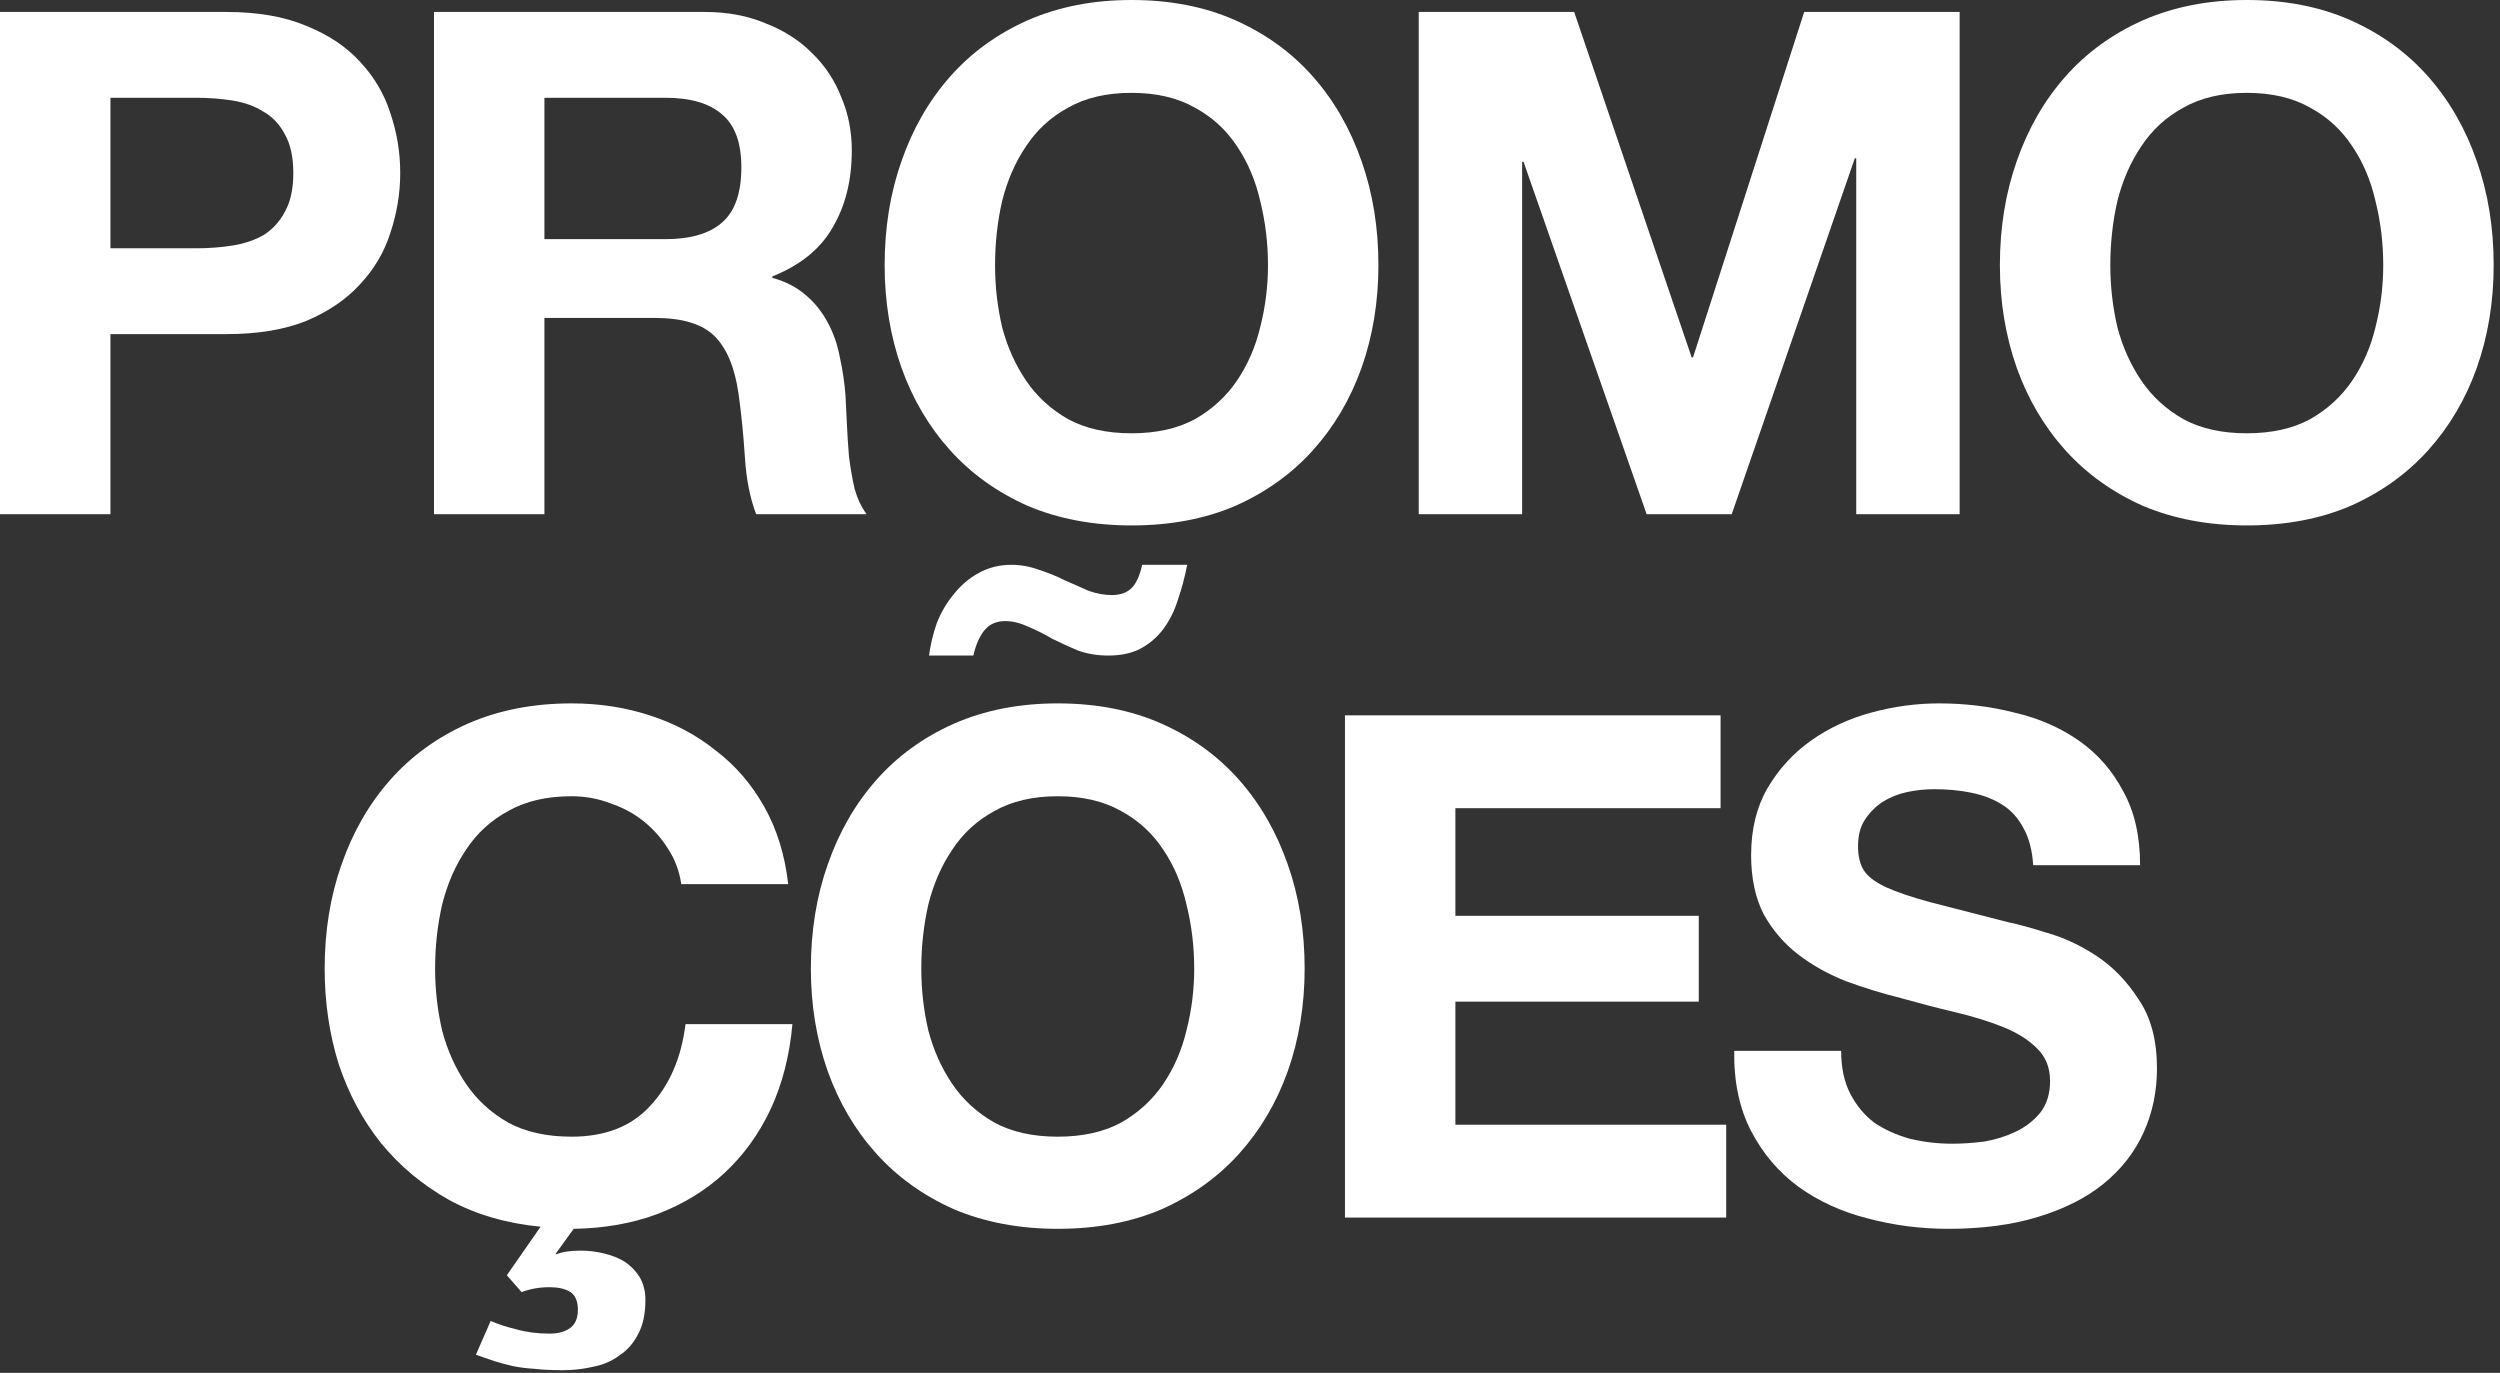 <svg width="295" height="162" viewBox="0 0 295 162" fill="none" xmlns="http://www.w3.org/2000/svg">
<rect x="0" y="0" width="295" height="162" fill="#333333" stroke="none"/>
<path d="M217.256 124.002C217.256 125.994 217.616 127.682 218.335 129.065C219.055 130.448 219.995 131.583 221.157 132.468C222.375 133.298 223.786 133.934 225.39 134.377C226.995 134.764 228.655 134.958 230.37 134.958C231.532 134.958 232.777 134.875 234.105 134.709C235.433 134.488 236.678 134.1 237.84 133.547C239.002 132.994 239.971 132.247 240.745 131.306C241.52 130.31 241.907 129.065 241.907 127.571C241.907 125.966 241.382 124.666 240.33 123.67C239.334 122.674 238.006 121.844 236.346 121.18C234.686 120.516 232.805 119.935 230.702 119.437C228.6 118.939 226.469 118.386 224.311 117.777C222.098 117.224 219.94 116.56 217.837 115.785C215.735 114.955 213.853 113.904 212.193 112.631C210.533 111.358 209.178 109.781 208.126 107.9C207.13 105.963 206.632 103.639 206.632 100.928C206.632 97.885 207.269 95.256 208.541 93.043C209.869 90.774 211.585 88.893 213.687 87.399C215.79 85.905 218.169 84.798 220.825 84.079C223.481 83.36 226.137 83 228.793 83C231.892 83 234.852 83.36 237.674 84.079C240.552 84.743 243.097 85.85 245.31 87.399C247.524 88.948 249.267 90.94 250.539 93.375C251.867 95.754 252.531 98.659 252.531 102.09H239.915C239.805 100.319 239.417 98.853 238.753 97.691C238.145 96.529 237.315 95.616 236.263 94.952C235.212 94.288 233.995 93.818 232.611 93.541C231.283 93.264 229.817 93.126 228.212 93.126C227.161 93.126 226.11 93.237 225.058 93.458C224.007 93.679 223.039 94.067 222.153 94.62C221.323 95.173 220.632 95.865 220.078 96.695C219.525 97.525 219.248 98.576 219.248 99.849C219.248 101.011 219.47 101.952 219.912 102.671C220.355 103.39 221.213 104.054 222.485 104.663C223.813 105.272 225.612 105.88 227.88 106.489C230.204 107.098 233.22 107.872 236.927 108.813C238.034 109.034 239.556 109.449 241.492 110.058C243.484 110.611 245.449 111.524 247.385 112.797C249.322 114.07 250.982 115.785 252.365 117.943C253.804 120.046 254.523 122.757 254.523 126.077C254.523 128.788 253.998 131.306 252.946 133.63C251.895 135.954 250.318 137.974 248.215 139.689C246.168 141.349 243.595 142.649 240.496 143.59C237.453 144.531 233.912 145.001 229.872 145.001C226.608 145.001 223.426 144.586 220.327 143.756C217.284 142.981 214.573 141.736 212.193 140.021C209.869 138.306 208.016 136.12 206.632 133.464C205.249 130.808 204.585 127.654 204.64 124.002H217.256Z" fill="white"/>
<path d="M158.705 84.411H203.027V95.367H171.736V108.066H200.454V118.192H171.736V132.717H203.691V143.673H158.705V84.411Z" fill="white"/>
<path d="M108.713 114.291C108.713 116.781 108.989 119.216 109.543 121.595C110.151 123.919 111.092 126.022 112.365 127.903C113.637 129.784 115.297 131.306 117.345 132.468C119.392 133.575 121.882 134.128 124.815 134.128C127.747 134.128 130.237 133.575 132.285 132.468C134.332 131.306 135.992 129.784 137.265 127.903C138.537 126.022 139.45 123.919 140.004 121.595C140.612 119.216 140.917 116.781 140.917 114.291C140.917 111.69 140.612 109.173 140.004 106.738C139.45 104.303 138.537 102.145 137.265 100.264C135.992 98.327 134.332 96.806 132.285 95.699C130.237 94.537 127.747 93.956 124.815 93.956C121.882 93.956 119.392 94.537 117.345 95.699C115.297 96.806 113.637 98.327 112.365 100.264C111.092 102.145 110.151 104.303 109.543 106.738C108.989 109.173 108.713 111.69 108.713 114.291ZM95.682 114.291C95.682 109.864 96.346 105.77 97.674 102.007C99.002 98.189 100.911 94.869 103.401 92.047C105.891 89.225 108.934 87.012 112.531 85.407C116.183 83.802 120.277 83 124.815 83C129.407 83 133.502 83.802 137.099 85.407C140.695 87.012 143.739 89.225 146.229 92.047C148.719 94.869 150.628 98.189 151.956 102.007C153.284 105.77 153.948 109.864 153.948 114.291C153.948 118.607 153.284 122.646 151.956 126.409C150.628 130.116 148.719 133.353 146.229 136.12C143.739 138.887 140.695 141.072 137.099 142.677C133.502 144.226 129.407 145.001 124.815 145.001C120.277 145.001 116.183 144.226 112.531 142.677C108.934 141.072 105.891 138.887 103.401 136.12C100.911 133.353 99.002 130.116 97.674 126.409C96.346 122.646 95.682 118.607 95.682 114.291ZM130.791 77.356C132.285 77.356 133.557 77.079 134.609 76.526C135.715 75.917 136.628 75.115 137.348 74.119C138.067 73.123 138.62 71.989 139.008 70.716C139.45 69.443 139.81 68.088 140.087 66.649H134.775C134.498 67.922 134.083 68.835 133.53 69.388C132.976 69.941 132.202 70.218 131.206 70.218C130.32 70.218 129.407 70.052 128.467 69.72C127.581 69.333 126.641 68.918 125.645 68.475C124.649 67.977 123.625 67.562 122.574 67.23C121.522 66.843 120.443 66.649 119.337 66.649C117.898 66.649 116.598 66.981 115.436 67.645C114.329 68.254 113.361 69.084 112.531 70.135C111.701 71.131 111.037 72.265 110.539 73.538C110.096 74.811 109.792 76.083 109.626 77.356H114.855C115.131 76.139 115.546 75.17 116.1 74.451C116.708 73.676 117.538 73.289 118.59 73.289C119.475 73.289 120.388 73.51 121.329 73.953C122.269 74.34 123.21 74.811 124.151 75.364C125.147 75.862 126.17 76.332 127.222 76.775C128.328 77.162 129.518 77.356 130.791 77.356Z" fill="white"/>
<path d="M80.392 104.331C80.171 102.837 79.673 101.481 78.898 100.264C78.123 98.991 77.155 97.885 75.993 96.944C74.831 96.003 73.503 95.284 72.009 94.786C70.57 94.233 69.049 93.956 67.444 93.956C64.511 93.956 62.021 94.537 59.974 95.699C57.927 96.806 56.267 98.327 54.994 100.264C53.721 102.145 52.781 104.303 52.172 106.738C51.619 109.173 51.342 111.69 51.342 114.291C51.342 116.781 51.619 119.216 52.172 121.595C52.781 123.919 53.721 126.022 54.994 127.903C56.267 129.784 57.927 131.306 59.974 132.468C62.021 133.575 64.511 134.128 67.444 134.128C71.428 134.128 74.527 132.911 76.74 130.476C79.009 128.041 80.392 124.832 80.89 120.848H93.506C93.174 124.555 92.316 127.903 90.933 130.891C89.55 133.824 87.724 136.341 85.455 138.444C83.242 140.491 80.613 142.096 77.57 143.258C74.582 144.365 71.29 144.946 67.693 145.001L65.535 147.989H65.701C66.365 147.712 67.306 147.574 68.523 147.574C69.464 147.574 70.377 147.685 71.262 147.906C72.203 148.127 73.033 148.459 73.752 148.902C74.471 149.4 75.052 150.009 75.495 150.728C75.938 151.503 76.159 152.388 76.159 153.384C76.159 154.989 75.882 156.317 75.329 157.368C74.776 158.475 74.029 159.332 73.088 159.941C72.203 160.605 71.179 161.048 70.017 161.269C68.855 161.546 67.665 161.684 66.448 161.684C65.12 161.684 63.986 161.629 63.045 161.518C62.104 161.463 61.247 161.352 60.472 161.186C59.753 161.02 59.033 160.826 58.314 160.605C57.65 160.384 56.931 160.135 56.156 159.858L57.899 155.874C58.784 156.261 59.808 156.593 60.97 156.87C62.132 157.202 63.432 157.368 64.871 157.368C65.867 157.368 66.669 157.147 67.278 156.704C67.887 156.261 68.191 155.542 68.191 154.546C68.191 153.495 67.859 152.775 67.195 152.388C66.586 152.056 65.812 151.89 64.871 151.89C63.654 151.89 62.547 152.084 61.551 152.471L59.808 150.479L63.792 144.752C59.753 144.365 56.156 143.313 53.002 141.598C49.848 139.827 47.164 137.586 44.951 134.875C42.793 132.164 41.133 129.065 39.971 125.579C38.864 122.038 38.311 118.275 38.311 114.291C38.311 109.864 38.975 105.77 40.303 102.007C41.631 98.189 43.54 94.869 46.03 92.047C48.52 89.225 51.563 87.012 55.16 85.407C58.812 83.802 62.907 83 67.444 83C70.709 83 73.78 83.47 76.657 84.411C79.59 85.352 82.19 86.735 84.459 88.561C86.783 90.332 88.692 92.545 90.186 95.201C91.68 97.857 92.621 100.9 93.008 104.331H80.392Z" fill="white"/>
<path d="M249.018 31.291C249.018 33.781 249.295 36.216 249.848 38.595C250.457 40.919 251.398 43.022 252.67 44.903C253.943 46.784 255.603 48.306 257.65 49.468C259.698 50.575 262.188 51.128 265.12 51.128C268.053 51.128 270.543 50.575 272.59 49.468C274.638 48.306 276.298 46.784 277.57 44.903C278.843 43.022 279.756 40.919 280.309 38.595C280.918 36.216 281.222 33.781 281.222 31.291C281.222 28.69 280.918 26.173 280.309 23.738C279.756 21.303 278.843 19.145 277.57 17.264C276.298 15.327 274.638 13.806 272.59 12.699C270.543 11.537 268.053 10.956 265.12 10.956C262.188 10.956 259.698 11.537 257.65 12.699C255.603 13.806 253.943 15.327 252.67 17.264C251.398 19.145 250.457 21.303 249.848 23.738C249.295 26.173 249.018 28.69 249.018 31.291ZM235.987 31.291C235.987 26.864 236.651 22.77 237.979 19.007C239.307 15.189 241.216 11.869 243.706 9.047C246.196 6.225 249.24 4.012 252.836 2.407C256.488 0.802 260.583 0 265.12 0C269.713 0 273.808 0.802 277.404 2.407C281.001 4.012 284.044 6.225 286.534 9.047C289.024 11.869 290.933 15.189 292.261 19.007C293.589 22.77 294.253 26.864 294.253 31.291C294.253 35.607 293.589 39.646 292.261 43.409C290.933 47.116 289.024 50.353 286.534 53.12C284.044 55.887 281.001 58.072 277.404 59.677C273.808 61.226 269.713 62.001 265.12 62.001C260.583 62.001 256.488 61.226 252.836 59.677C249.24 58.072 246.196 55.887 243.706 53.12C241.216 50.353 239.307 47.116 237.979 43.409C236.651 39.646 235.987 35.607 235.987 31.291Z" fill="white"/>
<path d="M167.41 1.411H185.753L199.614 42.164H199.78L212.894 1.411H231.237V60.673H219.036V18.675H218.87L204.345 60.673H194.302L179.777 19.09H179.611V60.673H167.41V1.411Z" fill="white"/>
<path d="M117.418 31.291C117.418 33.781 117.694 36.216 118.248 38.595C118.856 40.919 119.797 43.022 121.07 44.903C122.342 46.784 124.002 48.306 126.05 49.468C128.097 50.575 130.587 51.128 133.52 51.128C136.452 51.128 138.942 50.575 140.99 49.468C143.037 48.306 144.697 46.784 145.97 44.903C147.242 43.022 148.155 40.919 148.709 38.595C149.317 36.216 149.622 33.781 149.622 31.291C149.622 28.69 149.317 26.173 148.709 23.738C148.155 21.303 147.242 19.145 145.97 17.264C144.697 15.327 143.037 13.806 140.99 12.699C138.942 11.537 136.452 10.956 133.52 10.956C130.587 10.956 128.097 11.537 126.05 12.699C124.002 13.806 122.342 15.327 121.07 17.264C119.797 19.145 118.856 21.303 118.248 23.738C117.694 26.173 117.418 28.69 117.418 31.291ZM104.387 31.291C104.387 26.864 105.051 22.77 106.379 19.007C107.707 15.189 109.616 11.869 112.106 9.047C114.596 6.225 117.639 4.012 121.236 2.407C124.888 0.802 128.982 0 133.52 0C138.112 0 142.207 0.802 145.804 2.407C149.4 4.012 152.444 6.225 154.934 9.047C157.424 11.869 159.333 15.189 160.661 19.007C161.989 22.77 162.653 26.864 162.653 31.291C162.653 35.607 161.989 39.646 160.661 43.409C159.333 47.116 157.424 50.353 154.934 53.12C152.444 55.887 149.4 58.072 145.804 59.677C142.207 61.226 138.112 62.001 133.52 62.001C128.982 62.001 124.888 61.226 121.236 59.677C117.639 58.072 114.596 55.887 112.106 53.12C109.616 50.353 107.707 47.116 106.379 43.409C105.051 39.646 104.387 35.607 104.387 31.291Z" fill="white"/>
<path d="M64.242 28.22H78.517C81.505 28.22 83.746 27.556 85.24 26.228C86.734 24.9 87.481 22.742 87.481 19.754C87.481 16.876 86.734 14.801 85.24 13.529C83.746 12.201 81.505 11.537 78.517 11.537H64.242V28.22ZM51.21 1.411H83.165C85.822 1.411 88.201 1.853 90.303 2.739C92.462 3.569 94.287 4.731 95.781 6.225C97.331 7.719 98.493 9.462 99.267 11.454C100.097 13.39 100.512 15.493 100.512 17.762C100.512 21.248 99.766 24.263 98.272 26.809C96.833 29.354 94.454 31.291 91.133 32.619V32.785C92.738 33.227 94.066 33.919 95.118 34.86C96.169 35.745 97.026 36.824 97.691 38.097C98.355 39.314 98.825 40.67 99.102 42.164C99.433 43.658 99.655 45.152 99.766 46.646C99.821 47.586 99.876 48.693 99.931 49.966C99.987 51.238 100.07 52.539 100.18 53.867C100.346 55.195 100.568 56.467 100.844 57.685C101.176 58.847 101.647 59.843 102.255 60.673H89.224C88.505 58.791 88.062 56.55 87.897 53.95C87.731 51.349 87.481 48.859 87.15 46.48C86.707 43.381 85.766 41.112 84.328 39.674C82.889 38.235 80.537 37.516 77.272 37.516H64.242V60.673H51.21V1.411Z" fill="white"/>
<path d="M13.031 29.299H23.157C24.651 29.299 26.09 29.188 27.473 28.967C28.856 28.745 30.074 28.33 31.125 27.722C32.176 27.058 33.006 26.145 33.615 24.983C34.279 23.821 34.611 22.299 34.611 20.418C34.611 18.536 34.279 17.015 33.615 15.853C33.006 14.691 32.176 13.805 31.125 13.197C30.074 12.533 28.856 12.09 27.473 11.869C26.09 11.647 24.651 11.537 23.157 11.537H13.031V29.299ZM0 1.411H26.726C30.433 1.411 33.587 1.964 36.188 3.071C38.789 4.122 40.891 5.533 42.496 7.304C44.156 9.074 45.346 11.094 46.065 13.363C46.84 15.631 47.227 17.983 47.227 20.418C47.227 22.797 46.84 25.149 46.065 27.473C45.346 29.741 44.156 31.761 42.496 33.532C40.891 35.302 38.789 36.741 36.188 37.848C33.587 38.899 30.433 39.425 26.726 39.425H13.031V60.673H0V1.411Z" fill="white"/>
</svg>
